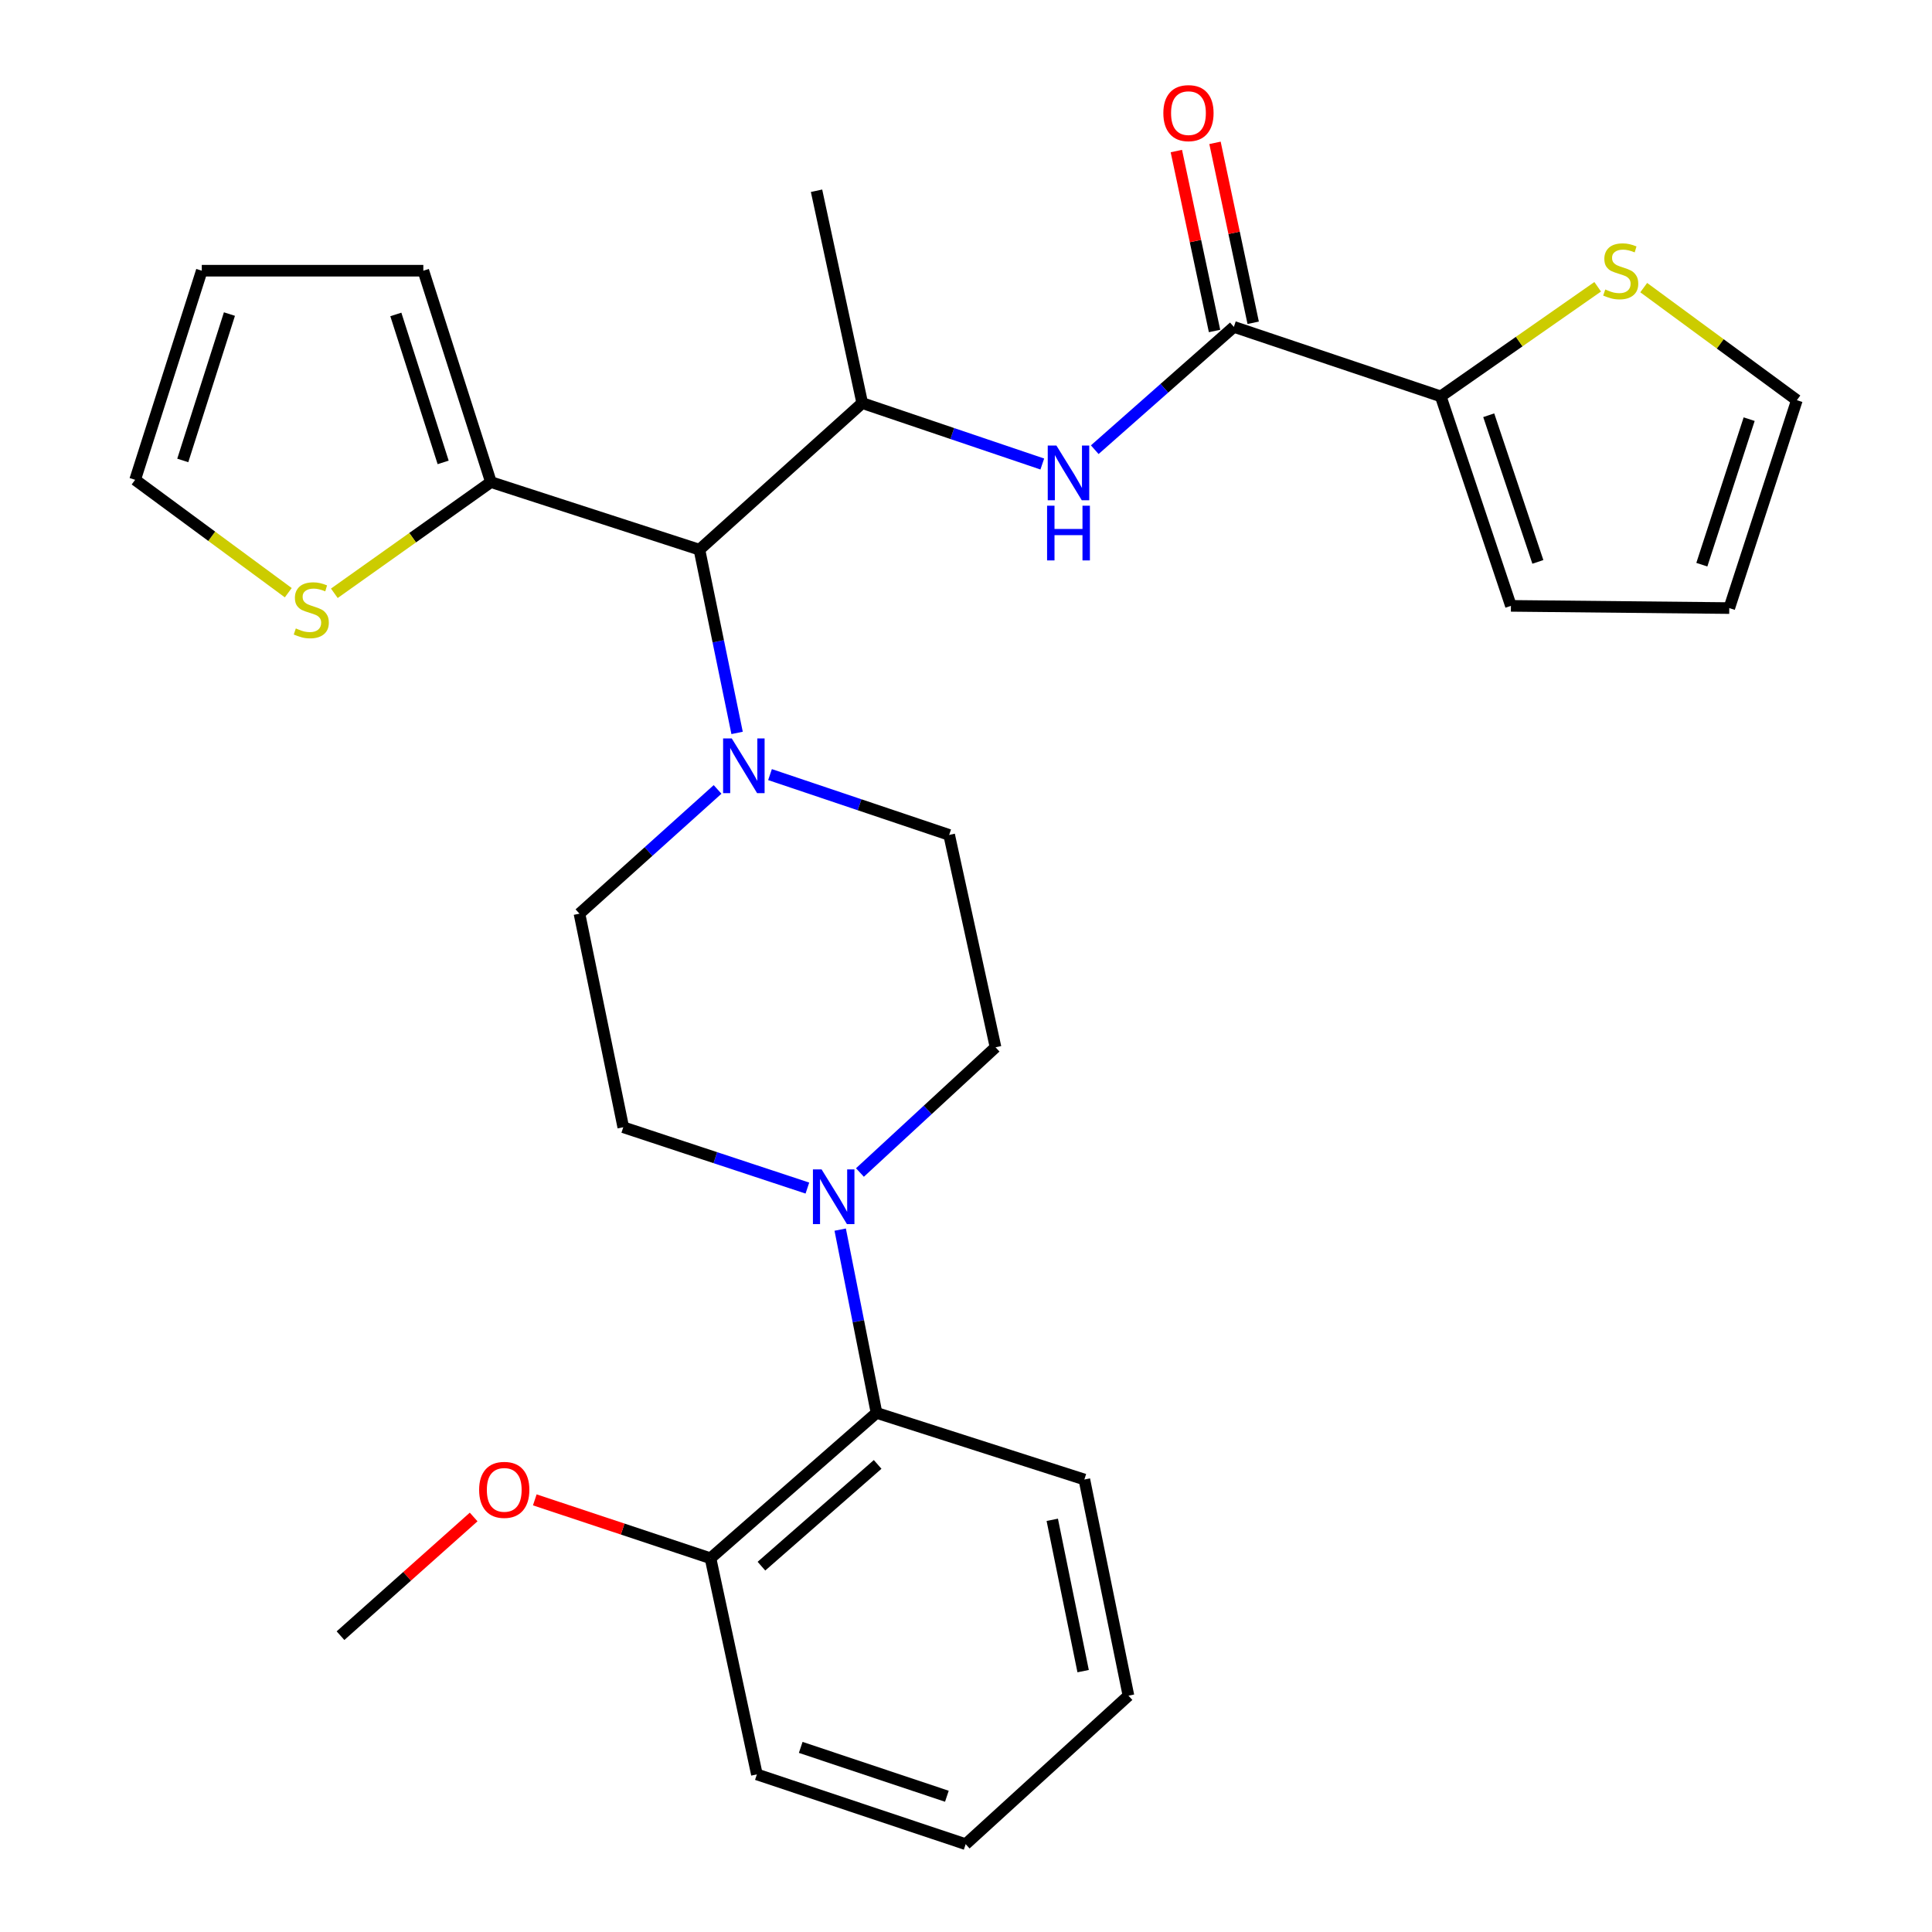<?xml version='1.0' encoding='iso-8859-1'?>
<svg version='1.1' baseProfile='full'
              xmlns='http://www.w3.org/2000/svg'
                      xmlns:rdkit='http://www.rdkit.org/xml'
                      xmlns:xlink='http://www.w3.org/1999/xlink'
                  xml:space='preserve'
width='1000px' height='1000px' viewBox='0 0 1000 1000'>
<!-- END OF HEADER -->
<rect style='opacity:1.0;fill:#FFFFFF;stroke:none' width='1000' height='1000' x='0' y='0'> </rect>
<path class='bond-2' d='M 638.649,169.196 L 602.647,200.978' style='fill:none;fill-rule:evenodd;stroke:#000000;stroke-width:6px;stroke-linecap:butt;stroke-linejoin:miter;stroke-opacity:1' />
<path class='bond-2' d='M 602.647,200.978 L 566.646,232.761' style='fill:none;fill-rule:evenodd;stroke:#0000FF;stroke-width:6px;stroke-linecap:butt;stroke-linejoin:miter;stroke-opacity:1' />
<path class='bond-5' d='M 638.649,169.196 L 745.728,205.162' style='fill:none;fill-rule:evenodd;stroke:#000000;stroke-width:6px;stroke-linecap:butt;stroke-linejoin:miter;stroke-opacity:1' />
<path class='bond-15' d='M 648.65,167.073 L 638.765,120.505' style='fill:none;fill-rule:evenodd;stroke:#000000;stroke-width:6px;stroke-linecap:butt;stroke-linejoin:miter;stroke-opacity:1' />
<path class='bond-15' d='M 638.765,120.505 L 628.88,73.937' style='fill:none;fill-rule:evenodd;stroke:#FF0000;stroke-width:6px;stroke-linecap:butt;stroke-linejoin:miter;stroke-opacity:1' />
<path class='bond-15' d='M 628.647,171.319 L 618.762,124.751' style='fill:none;fill-rule:evenodd;stroke:#000000;stroke-width:6px;stroke-linecap:butt;stroke-linejoin:miter;stroke-opacity:1' />
<path class='bond-15' d='M 618.762,124.751 L 608.877,78.183' style='fill:none;fill-rule:evenodd;stroke:#FF0000;stroke-width:6px;stroke-linecap:butt;stroke-linejoin:miter;stroke-opacity:1' />
<path class='bond-0' d='M 381.517,379.358 L 371.769,331.934' style='fill:none;fill-rule:evenodd;stroke:#0000FF;stroke-width:6px;stroke-linecap:butt;stroke-linejoin:miter;stroke-opacity:1' />
<path class='bond-0' d='M 371.769,331.934 L 362.022,284.511' style='fill:none;fill-rule:evenodd;stroke:#000000;stroke-width:6px;stroke-linecap:butt;stroke-linejoin:miter;stroke-opacity:1' />
<path class='bond-10' d='M 371.413,408.608 L 335.671,440.762' style='fill:none;fill-rule:evenodd;stroke:#0000FF;stroke-width:6px;stroke-linecap:butt;stroke-linejoin:miter;stroke-opacity:1' />
<path class='bond-10' d='M 335.671,440.762 L 299.928,472.916' style='fill:none;fill-rule:evenodd;stroke:#000000;stroke-width:6px;stroke-linecap:butt;stroke-linejoin:miter;stroke-opacity:1' />
<path class='bond-11' d='M 398.558,400.933 L 444.922,416.545' style='fill:none;fill-rule:evenodd;stroke:#0000FF;stroke-width:6px;stroke-linecap:butt;stroke-linejoin:miter;stroke-opacity:1' />
<path class='bond-11' d='M 444.922,416.545 L 491.287,432.157' style='fill:none;fill-rule:evenodd;stroke:#000000;stroke-width:6px;stroke-linecap:butt;stroke-linejoin:miter;stroke-opacity:1' />
<path class='bond-1' d='M 362.022,284.511 L 446.29,208.626' style='fill:none;fill-rule:evenodd;stroke:#000000;stroke-width:6px;stroke-linecap:butt;stroke-linejoin:miter;stroke-opacity:1' />
<path class='bond-6' d='M 362.022,284.511 L 254.102,249.522' style='fill:none;fill-rule:evenodd;stroke:#000000;stroke-width:6px;stroke-linecap:butt;stroke-linejoin:miter;stroke-opacity:1' />
<path class='bond-4' d='M 539.493,240.173 L 492.892,224.4' style='fill:none;fill-rule:evenodd;stroke:#0000FF;stroke-width:6px;stroke-linecap:butt;stroke-linejoin:miter;stroke-opacity:1' />
<path class='bond-4' d='M 492.892,224.4 L 446.29,208.626' style='fill:none;fill-rule:evenodd;stroke:#000000;stroke-width:6px;stroke-linecap:butt;stroke-linejoin:miter;stroke-opacity:1' />
<path class='bond-3' d='M 445.102,606.888 L 480.196,574.482' style='fill:none;fill-rule:evenodd;stroke:#0000FF;stroke-width:6px;stroke-linecap:butt;stroke-linejoin:miter;stroke-opacity:1' />
<path class='bond-3' d='M 480.196,574.482 L 515.291,542.076' style='fill:none;fill-rule:evenodd;stroke:#000000;stroke-width:6px;stroke-linecap:butt;stroke-linejoin:miter;stroke-opacity:1' />
<path class='bond-7' d='M 434.883,636.449 L 444.284,683.88' style='fill:none;fill-rule:evenodd;stroke:#0000FF;stroke-width:6px;stroke-linecap:butt;stroke-linejoin:miter;stroke-opacity:1' />
<path class='bond-7' d='M 444.284,683.88 L 453.685,731.31' style='fill:none;fill-rule:evenodd;stroke:#000000;stroke-width:6px;stroke-linecap:butt;stroke-linejoin:miter;stroke-opacity:1' />
<path class='bond-31' d='M 417.903,614.942 L 370.253,599.201' style='fill:none;fill-rule:evenodd;stroke:#0000FF;stroke-width:6px;stroke-linecap:butt;stroke-linejoin:miter;stroke-opacity:1' />
<path class='bond-31' d='M 370.253,599.201 L 322.603,583.46' style='fill:none;fill-rule:evenodd;stroke:#000000;stroke-width:6px;stroke-linecap:butt;stroke-linejoin:miter;stroke-opacity:1' />
<path class='bond-23' d='M 446.29,208.626 L 422.639,98.73' style='fill:none;fill-rule:evenodd;stroke:#000000;stroke-width:6px;stroke-linecap:butt;stroke-linejoin:miter;stroke-opacity:1' />
<path class='bond-8' d='M 745.728,205.162 L 786.343,176.8' style='fill:none;fill-rule:evenodd;stroke:#000000;stroke-width:6px;stroke-linecap:butt;stroke-linejoin:miter;stroke-opacity:1' />
<path class='bond-8' d='M 786.343,176.8 L 826.959,148.438' style='fill:none;fill-rule:evenodd;stroke:#CCCC00;stroke-width:6px;stroke-linecap:butt;stroke-linejoin:miter;stroke-opacity:1' />
<path class='bond-14' d='M 745.728,205.162 L 782.057,313.593' style='fill:none;fill-rule:evenodd;stroke:#000000;stroke-width:6px;stroke-linecap:butt;stroke-linejoin:miter;stroke-opacity:1' />
<path class='bond-14' d='M 770.566,214.93 L 795.996,290.832' style='fill:none;fill-rule:evenodd;stroke:#000000;stroke-width:6px;stroke-linecap:butt;stroke-linejoin:miter;stroke-opacity:1' />
<path class='bond-9' d='M 254.102,249.522 L 213.577,278.303' style='fill:none;fill-rule:evenodd;stroke:#000000;stroke-width:6px;stroke-linecap:butt;stroke-linejoin:miter;stroke-opacity:1' />
<path class='bond-9' d='M 213.577,278.303 L 173.052,307.084' style='fill:none;fill-rule:evenodd;stroke:#CCCC00;stroke-width:6px;stroke-linecap:butt;stroke-linejoin:miter;stroke-opacity:1' />
<path class='bond-16' d='M 254.102,249.522 L 219.113,140.114' style='fill:none;fill-rule:evenodd;stroke:#000000;stroke-width:6px;stroke-linecap:butt;stroke-linejoin:miter;stroke-opacity:1' />
<path class='bond-16' d='M 229.377,239.34 L 204.885,162.754' style='fill:none;fill-rule:evenodd;stroke:#000000;stroke-width:6px;stroke-linecap:butt;stroke-linejoin:miter;stroke-opacity:1' />
<path class='bond-19' d='M 453.685,731.31 L 367.758,806.548' style='fill:none;fill-rule:evenodd;stroke:#000000;stroke-width:6px;stroke-linecap:butt;stroke-linejoin:miter;stroke-opacity:1' />
<path class='bond-19' d='M 454.267,757.98 L 394.118,810.646' style='fill:none;fill-rule:evenodd;stroke:#000000;stroke-width:6px;stroke-linecap:butt;stroke-linejoin:miter;stroke-opacity:1' />
<path class='bond-24' d='M 453.685,731.31 L 561.264,765.788' style='fill:none;fill-rule:evenodd;stroke:#000000;stroke-width:6px;stroke-linecap:butt;stroke-linejoin:miter;stroke-opacity:1' />
<path class='bond-18' d='M 850.789,148.869 L 890.422,178.003' style='fill:none;fill-rule:evenodd;stroke:#CCCC00;stroke-width:6px;stroke-linecap:butt;stroke-linejoin:miter;stroke-opacity:1' />
<path class='bond-18' d='M 890.422,178.003 L 930.055,207.138' style='fill:none;fill-rule:evenodd;stroke:#000000;stroke-width:6px;stroke-linecap:butt;stroke-linejoin:miter;stroke-opacity:1' />
<path class='bond-17' d='M 149.209,306.778 L 109.577,277.565' style='fill:none;fill-rule:evenodd;stroke:#CCCC00;stroke-width:6px;stroke-linecap:butt;stroke-linejoin:miter;stroke-opacity:1' />
<path class='bond-17' d='M 109.577,277.565 L 69.945,248.352' style='fill:none;fill-rule:evenodd;stroke:#000000;stroke-width:6px;stroke-linecap:butt;stroke-linejoin:miter;stroke-opacity:1' />
<path class='bond-13' d='M 299.928,472.916 L 322.603,583.46' style='fill:none;fill-rule:evenodd;stroke:#000000;stroke-width:6px;stroke-linecap:butt;stroke-linejoin:miter;stroke-opacity:1' />
<path class='bond-12' d='M 491.287,432.157 L 515.291,542.076' style='fill:none;fill-rule:evenodd;stroke:#000000;stroke-width:6px;stroke-linecap:butt;stroke-linejoin:miter;stroke-opacity:1' />
<path class='bond-21' d='M 782.057,313.593 L 895.066,314.74' style='fill:none;fill-rule:evenodd;stroke:#000000;stroke-width:6px;stroke-linecap:butt;stroke-linejoin:miter;stroke-opacity:1' />
<path class='bond-20' d='M 219.113,140.114 L 104.445,140.114' style='fill:none;fill-rule:evenodd;stroke:#000000;stroke-width:6px;stroke-linecap:butt;stroke-linejoin:miter;stroke-opacity:1' />
<path class='bond-30' d='M 69.945,248.352 L 104.445,140.114' style='fill:none;fill-rule:evenodd;stroke:#000000;stroke-width:6px;stroke-linecap:butt;stroke-linejoin:miter;stroke-opacity:1' />
<path class='bond-30' d='M 94.602,238.326 L 118.753,162.56' style='fill:none;fill-rule:evenodd;stroke:#000000;stroke-width:6px;stroke-linecap:butt;stroke-linejoin:miter;stroke-opacity:1' />
<path class='bond-29' d='M 930.055,207.138 L 895.066,314.74' style='fill:none;fill-rule:evenodd;stroke:#000000;stroke-width:6px;stroke-linecap:butt;stroke-linejoin:miter;stroke-opacity:1' />
<path class='bond-29' d='M 905.361,216.955 L 880.869,292.277' style='fill:none;fill-rule:evenodd;stroke:#000000;stroke-width:6px;stroke-linecap:butt;stroke-linejoin:miter;stroke-opacity:1' />
<path class='bond-22' d='M 367.758,806.548 L 322.284,791.436' style='fill:none;fill-rule:evenodd;stroke:#000000;stroke-width:6px;stroke-linecap:butt;stroke-linejoin:miter;stroke-opacity:1' />
<path class='bond-22' d='M 322.284,791.436 L 276.81,776.325' style='fill:none;fill-rule:evenodd;stroke:#FF0000;stroke-width:6px;stroke-linecap:butt;stroke-linejoin:miter;stroke-opacity:1' />
<path class='bond-25' d='M 367.758,806.548 L 391.762,918.421' style='fill:none;fill-rule:evenodd;stroke:#000000;stroke-width:6px;stroke-linecap:butt;stroke-linejoin:miter;stroke-opacity:1' />
<path class='bond-26' d='M 245.159,785.189 L 210.7,815.908' style='fill:none;fill-rule:evenodd;stroke:#FF0000;stroke-width:6px;stroke-linecap:butt;stroke-linejoin:miter;stroke-opacity:1' />
<path class='bond-26' d='M 210.7,815.908 L 176.241,846.626' style='fill:none;fill-rule:evenodd;stroke:#000000;stroke-width:6px;stroke-linecap:butt;stroke-linejoin:miter;stroke-opacity:1' />
<path class='bond-27' d='M 561.264,765.788 L 584.087,877.672' style='fill:none;fill-rule:evenodd;stroke:#000000;stroke-width:6px;stroke-linecap:butt;stroke-linejoin:miter;stroke-opacity:1' />
<path class='bond-27' d='M 544.652,786.657 L 560.628,864.977' style='fill:none;fill-rule:evenodd;stroke:#000000;stroke-width:6px;stroke-linecap:butt;stroke-linejoin:miter;stroke-opacity:1' />
<path class='bond-32' d='M 391.762,918.421 L 499.83,954.545' style='fill:none;fill-rule:evenodd;stroke:#000000;stroke-width:6px;stroke-linecap:butt;stroke-linejoin:miter;stroke-opacity:1' />
<path class='bond-32' d='M 414.455,904.446 L 490.102,929.734' style='fill:none;fill-rule:evenodd;stroke:#000000;stroke-width:6px;stroke-linecap:butt;stroke-linejoin:miter;stroke-opacity:1' />
<path class='bond-28' d='M 584.087,877.672 L 499.83,954.545' style='fill:none;fill-rule:evenodd;stroke:#000000;stroke-width:6px;stroke-linecap:butt;stroke-linejoin:miter;stroke-opacity:1' />
<path  class='atom-1' d='M 378.754 382.213
L 388.034 397.213
Q 388.954 398.693, 390.434 401.373
Q 391.914 404.053, 391.994 404.213
L 391.994 382.213
L 395.754 382.213
L 395.754 410.533
L 391.874 410.533
L 381.914 394.133
Q 380.754 392.213, 379.514 390.013
Q 378.314 387.813, 377.954 387.133
L 377.954 410.533
L 374.274 410.533
L 374.274 382.213
L 378.754 382.213
' fill='#0000FF'/>
<path  class='atom-3' d='M 546.791 230.602
L 556.071 245.602
Q 556.991 247.082, 558.471 249.762
Q 559.951 252.442, 560.031 252.602
L 560.031 230.602
L 563.791 230.602
L 563.791 258.922
L 559.911 258.922
L 549.951 242.522
Q 548.791 240.602, 547.551 238.402
Q 546.351 236.202, 545.991 235.522
L 545.991 258.922
L 542.311 258.922
L 542.311 230.602
L 546.791 230.602
' fill='#0000FF'/>
<path  class='atom-3' d='M 541.971 261.754
L 545.811 261.754
L 545.811 273.794
L 560.291 273.794
L 560.291 261.754
L 564.131 261.754
L 564.131 290.074
L 560.291 290.074
L 560.291 276.994
L 545.811 276.994
L 545.811 290.074
L 541.971 290.074
L 541.971 261.754
' fill='#0000FF'/>
<path  class='atom-4' d='M 425.251 605.277
L 434.531 620.277
Q 435.451 621.757, 436.931 624.437
Q 438.411 627.117, 438.491 627.277
L 438.491 605.277
L 442.251 605.277
L 442.251 633.597
L 438.371 633.597
L 428.411 617.197
Q 427.251 615.277, 426.011 613.077
Q 424.811 610.877, 424.451 610.197
L 424.451 633.597
L 420.771 633.597
L 420.771 605.277
L 425.251 605.277
' fill='#0000FF'/>
<path  class='atom-9' d='M 830.88 149.834
Q 831.2 149.954, 832.52 150.514
Q 833.84 151.074, 835.28 151.434
Q 836.76 151.754, 838.2 151.754
Q 840.88 151.754, 842.44 150.474
Q 844 149.154, 844 146.874
Q 844 145.314, 843.2 144.354
Q 842.44 143.394, 841.24 142.874
Q 840.04 142.354, 838.04 141.754
Q 835.52 140.994, 834 140.274
Q 832.52 139.554, 831.44 138.034
Q 830.4 136.514, 830.4 133.954
Q 830.4 130.394, 832.8 128.194
Q 835.24 125.994, 840.04 125.994
Q 843.32 125.994, 847.04 127.554
L 846.12 130.634
Q 842.72 129.234, 840.16 129.234
Q 837.4 129.234, 835.88 130.394
Q 834.36 131.514, 834.4 133.474
Q 834.4 134.994, 835.16 135.914
Q 835.96 136.834, 837.08 137.354
Q 838.24 137.874, 840.16 138.474
Q 842.72 139.274, 844.24 140.074
Q 845.76 140.874, 846.84 142.514
Q 847.96 144.114, 847.96 146.874
Q 847.96 150.794, 845.32 152.914
Q 842.72 154.994, 838.36 154.994
Q 835.84 154.994, 833.92 154.434
Q 832.04 153.914, 829.8 152.994
L 830.88 149.834
' fill='#CCCC00'/>
<path  class='atom-10' d='M 153.12 325.278
Q 153.44 325.398, 154.76 325.958
Q 156.08 326.518, 157.52 326.878
Q 159 327.198, 160.44 327.198
Q 163.12 327.198, 164.68 325.918
Q 166.24 324.598, 166.24 322.318
Q 166.24 320.758, 165.44 319.798
Q 164.68 318.838, 163.48 318.318
Q 162.28 317.798, 160.28 317.198
Q 157.76 316.438, 156.24 315.718
Q 154.76 314.998, 153.68 313.478
Q 152.64 311.958, 152.64 309.398
Q 152.64 305.838, 155.04 303.638
Q 157.48 301.438, 162.28 301.438
Q 165.56 301.438, 169.28 302.998
L 168.36 306.078
Q 164.96 304.678, 162.4 304.678
Q 159.64 304.678, 158.12 305.838
Q 156.6 306.958, 156.64 308.918
Q 156.64 310.438, 157.4 311.358
Q 158.2 312.278, 159.32 312.798
Q 160.48 313.318, 162.4 313.918
Q 164.96 314.718, 166.48 315.518
Q 168 316.318, 169.08 317.958
Q 170.2 319.558, 170.2 322.318
Q 170.2 326.238, 167.56 328.358
Q 164.96 330.438, 160.6 330.438
Q 158.08 330.438, 156.16 329.878
Q 154.28 329.358, 152.04 328.438
L 153.12 325.278
' fill='#CCCC00'/>
<path  class='atom-16' d='M 602.145 58.55
Q 602.145 51.75, 605.505 47.95
Q 608.865 44.15, 615.145 44.15
Q 621.425 44.15, 624.785 47.95
Q 628.145 51.75, 628.145 58.55
Q 628.145 65.43, 624.745 69.35
Q 621.345 73.23, 615.145 73.23
Q 608.905 73.23, 605.505 69.35
Q 602.145 65.47, 602.145 58.55
M 615.145 70.03
Q 619.465 70.03, 621.785 67.15
Q 624.145 64.23, 624.145 58.55
Q 624.145 52.99, 621.785 50.19
Q 619.465 47.35, 615.145 47.35
Q 610.825 47.35, 608.465 50.15
Q 606.145 52.95, 606.145 58.55
Q 606.145 64.27, 608.465 67.15
Q 610.825 70.03, 615.145 70.03
' fill='#FF0000'/>
<path  class='atom-23' d='M 247.997 771.15
Q 247.997 764.35, 251.357 760.55
Q 254.717 756.75, 260.997 756.75
Q 267.277 756.75, 270.637 760.55
Q 273.997 764.35, 273.997 771.15
Q 273.997 778.03, 270.597 781.95
Q 267.197 785.83, 260.997 785.83
Q 254.757 785.83, 251.357 781.95
Q 247.997 778.07, 247.997 771.15
M 260.997 782.63
Q 265.317 782.63, 267.637 779.75
Q 269.997 776.83, 269.997 771.15
Q 269.997 765.59, 267.637 762.79
Q 265.317 759.95, 260.997 759.95
Q 256.677 759.95, 254.317 762.75
Q 251.997 765.55, 251.997 771.15
Q 251.997 776.87, 254.317 779.75
Q 256.677 782.63, 260.997 782.63
' fill='#FF0000'/>
</svg>
